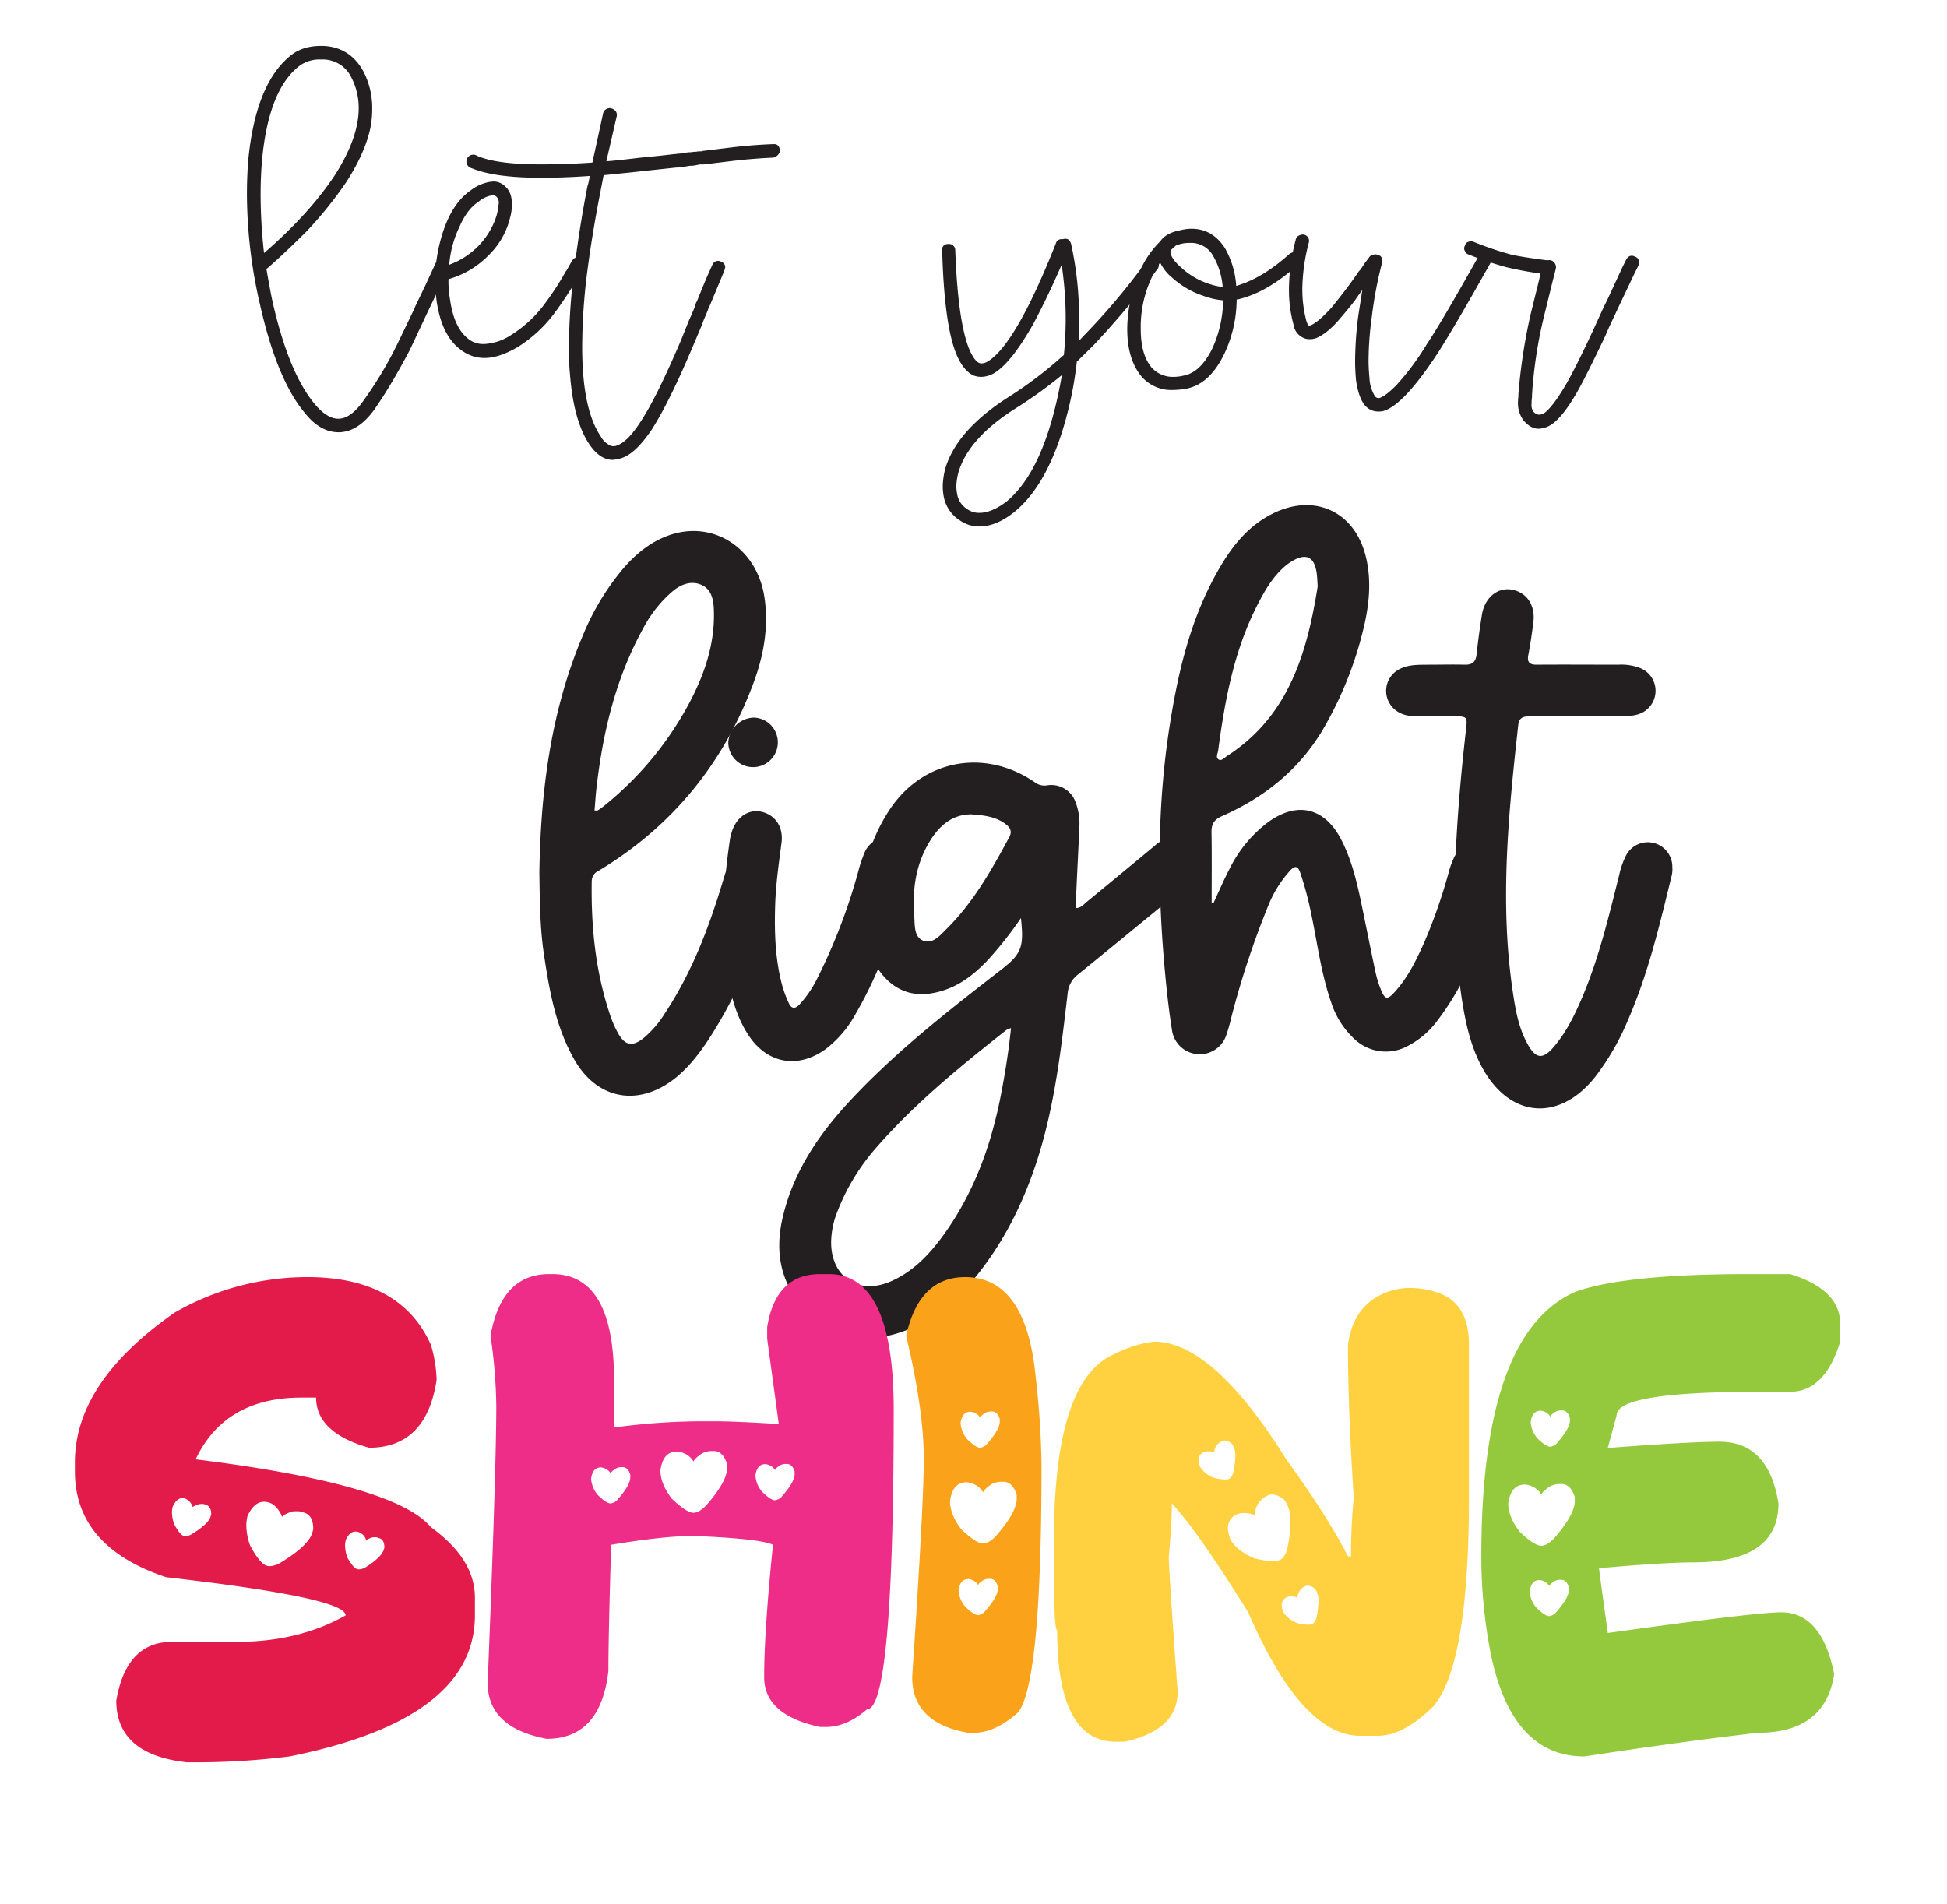 <?xml version="1.0" encoding="UTF-8"?> <svg xmlns="http://www.w3.org/2000/svg" id="Layer_1" data-name="Layer 1" viewBox="0 0 612 598.44"><defs><style>.cls-1{fill:#231f20;}.cls-2{fill:#e31b4a;}.cls-3{fill:#ed2d87;}.cls-4{fill:#faa31a;}.cls-5{fill:#ffd140;}.cls-6{fill:#95c93d;}</style></defs><path class="cls-1" d="M85.58,94.41Q90.68,117.2,99,127.1c2.54,3,5,4.53,7.36,4.53q3.81,0,7.78-5.52l2.26-3.25a122.81,122.81,0,0,0,8.5-14.72l5.51-11.46v-.14L133.56,90l3.4-7.36q1.13-2,3-1.14a1.82,1.82,0,0,1,1.27,1.7,2.56,2.56,0,0,1-.42,1.28l-3.4,7.36-3.11,6.51-5.52,11.74Q124.07,119,120,125.27l-2.26,3.39q-5.23,7.22-11.32,7.22-5.81,0-10.62-6.09Q87,119.32,81.62,95.26a154.76,154.76,0,0,1-4-34.1q0-5.67.42-10.9,2.4-24.48,13.73-33.12,4-3,10.33-2.69,8.07.57,12.17,8.07A25.05,25.05,0,0,1,117,34.12a30.81,30.81,0,0,1-.57,6.09q-1.7,7.93-7.64,17.12A126.52,126.52,0,0,1,96.48,72.62q-6.8,6.8-12.31,11.6l-.43.29Q85,91.73,85.58,94.41Zm19.67-39.34q7.5-11.74,7.5-21a20.69,20.69,0,0,0-2.26-9.62A9.93,9.93,0,0,0,101,18.7a10.68,10.68,0,0,0-6.65,1.84q-9.92,7.37-12,30-.43,5.24-.43,10.76A165.88,165.88,0,0,0,83,79.55Q97.19,67.25,105.25,55.07Z"></path><path class="cls-1" d="M141.48,94.27q1.28,9.06,6,12.46a7.44,7.44,0,0,0,4.67,1.41,16.74,16.74,0,0,0,8.49-2.83,38.33,38.33,0,0,0,9.91-8.92,93.53,93.53,0,0,0,7.35-11.18l.15-.14,1.69-3c.48-.75,1-1.13,1.56-1.13a3.39,3.39,0,0,1,1.42.42c.75.48,1.13,1,1.13,1.56a3.28,3.28,0,0,1-.43,1.42l-1.84,3a116.68,116.68,0,0,1-7.78,11.74,42.42,42.42,0,0,1-10.9,9.91q-5.94,3.54-10.61,3.54a11.84,11.84,0,0,1-7.22-2.41q-6.09-4.25-7.78-15.14a60,60,0,0,1-.57-6.94,51.9,51.9,0,0,1,1.84-12.87q3-10.9,9.34-15.29a13.89,13.89,0,0,1,5.94-2.69l1.14-.14a5.19,5.19,0,0,1,3.82,1.56c1.41,1.23,2.12,3.11,2.12,5.66a15.75,15.75,0,0,1-.57,4.1,24.28,24.28,0,0,1-6.65,11.75,28.48,28.48,0,0,1-12.73,7.64A33.18,33.18,0,0,0,141.48,94.27Zm9.06-17.12a23.91,23.91,0,0,0,5.66-9.77,28.07,28.07,0,0,0,.57-3.39,2.57,2.57,0,0,0-.85-2.27,1.66,1.66,0,0,0-1.42-.28,8.37,8.37,0,0,0-4.1,2q-3.54,2.27-5.94,7.78a33.84,33.84,0,0,0-3.26,12A24.63,24.63,0,0,0,150.54,77.15Z"></path><path class="cls-1" d="M169.93,51.67q8.2,0,16.27-.56l3.4-15.57a2,2,0,0,1,1-1.27,2.5,2.5,0,0,1,1.13-.29,2.75,2.75,0,0,1,1.84,1,2.22,2.22,0,0,1,.29,1.56l-3.26,14.15c1.51-.09,3.87-.33,7.08-.7l3.68-.43q7.35-.7,10.61-1.13a3.8,3.8,0,0,0,1.13-.14,7,7,0,0,0,1.56-.14l1.7-.29a7.3,7.3,0,0,0,1.7-.14,5.09,5.09,0,0,0,1.41-.14h1l.43-.14,8.2-1q6.79-.86,13.73-1.13h.57a1.53,1.53,0,0,1,1.13.42,2.11,2.11,0,0,1,.57,1.56,1.9,1.9,0,0,1-.57,1.41,2.8,2.8,0,0,1-1.42.85q-6.65.29-13.58,1.13l-8.21,1H220l-1.42.29a7.83,7.83,0,0,1-1.7.14l-1.7.28a6.33,6.33,0,0,1-1.55.14,3.5,3.5,0,0,1-1.13.14L201.91,53.8l-3.82.42-8.35.85-.85,4.39q-3.1,15.71-4.67,29A188.51,188.51,0,0,0,183,109.13q0,19.4,5.8,28a6.69,6.69,0,0,0,2.83,2.83,2,2,0,0,0,1.13.29A2.33,2.33,0,0,0,194,140q3.25-1.12,7.21-7.21,5.1-7.65,12.88-25.9l2.55-6.37.71-1.56.85-2,.56-1.7.43-.85q3-7.5,4.67-11a1.91,1.91,0,0,1,2.83-1.13,1.82,1.82,0,0,1,1.27,1.7l-.28,1.13L223.14,96l-.42.85a16.45,16.45,0,0,1-.71,1.84l-.85,2-.57,1.56-2.69,6.37q-7.64,18.11-13.16,26.6-5,7.37-9.34,8.78a12.24,12.24,0,0,1-2.83.56q-4,0-7.36-4.95-5-7.5-6.08-22.36c-.19-1.79-.29-4.58-.29-8.35A190,190,0,0,1,180.12,88q1.69-14.85,4.53-29.43a17.18,17.18,0,0,0,.7-3.26c-5.18.38-10.33.57-15.42.57q-14.44,0-21.65-3A2.16,2.16,0,1,1,150,49Q156.21,51.68,169.93,51.67Z"></path><path class="cls-1" d="M339.19,100.78q0,4.25-.15,6.51l1.42-1.56a208.67,208.67,0,0,0,19.81-23.49,1.74,1.74,0,0,1,1.56-1,1.88,1.88,0,0,1,1.41.57,1.75,1.75,0,0,1,1,1.55,2,2,0,0,1-.57,1.42,271.49,271.49,0,0,1-20.1,23.92l-5.09,5a114.7,114.7,0,0,1-3.4,17.83q-5.65,20.81-16.27,29.44-5.67,4.53-11,4.53a10.63,10.63,0,0,1-6.23-2,11.37,11.37,0,0,1-4.81-6.8,17.07,17.07,0,0,1-.43-3.82,23.55,23.55,0,0,1,.85-5.8q3.69-11.9,19.53-22.08a128.09,128.09,0,0,0,17.69-13.44,113.61,113.61,0,0,0-.7-28.31Q329,94,324.75,101.91q-6.66,11.76-11.89,15.15a8.3,8.3,0,0,1-4.38,1.41,6.86,6.86,0,0,1-2.41-.42c-2.08-.94-3.82-3-5.24-6.23q-4-9.06-4.67-33v-.43a1.5,1.5,0,0,1,.43-1.13,2.08,2.08,0,0,1,1.55-.57,2.11,2.11,0,0,1,1.56.57,1.92,1.92,0,0,1,.57,1.41q.84,22.8,4.53,31.42,1.54,3.41,3,4a1.49,1.49,0,0,0,.71.15,4.11,4.11,0,0,0,2.12-.71q8.77-5.52,21.23-36.94a1.86,1.86,0,0,1,2-1.41h.28a2,2,0,0,1,1.7.14,2.89,2.89,0,0,1,.85,1.41A108.14,108.14,0,0,1,339.19,100.78ZM319,128.52q-14.44,9.19-17.69,19.81a19.7,19.7,0,0,0-.71,4.67,16.69,16.69,0,0,0,.28,2.41,6.85,6.85,0,0,0,3,4.53,6.45,6.45,0,0,0,4,1.27q3.83,0,8.49-3.54,9.48-7.78,14.72-27.31c1-3.77,1.93-7.93,2.69-12.45A141.35,141.35,0,0,1,319,128.52Z"></path><path class="cls-1" d="M371.17,72.34a13.6,13.6,0,0,1,3.4-.43c4.33,0,7.83,2,10.47,6.09a27.43,27.43,0,0,1,3.54,11.88q8.21-2.4,16.55-9.9a3.08,3.08,0,0,1,1.56-.71,2.36,2.36,0,0,1,1.56.85,3.16,3.16,0,0,1,.71,1.41,2.72,2.72,0,0,1-1,1.7Q398.63,91.72,389.57,94a2.08,2.08,0,0,1-.85.14v.14a40.43,40.43,0,0,1-4.11,17.41q-4.53,9.06-11.6,10.47a24.07,24.07,0,0,1-4.39.43,12.27,12.27,0,0,1-10.05-4.53q-4.24-5.39-4.24-14.58a43.78,43.78,0,0,1,3-15.71,29.68,29.68,0,0,1,7.36-11.89C365.88,74.08,368.06,72.9,371.17,72.34ZM378.25,93a27.75,27.75,0,0,1-9.91-5.8,14.16,14.16,0,0,1-3.68-4.67,36.63,36.63,0,0,0-6.09,20.94q0,7.78,3.26,11.89a8.9,8.9,0,0,0,7.07,3.11,13.57,13.57,0,0,0,3.26-.42q5.1-1,8.77-8.21a37.52,37.52,0,0,0,3.54-15.43A23.41,23.41,0,0,1,378.25,93Zm-9.06-15.43-1.13,1a.58.58,0,0,0-.15.43q0,2.12,3.26,5a24,24,0,0,0,13.16,6.23,23,23,0,0,0-3-9.77,7.86,7.86,0,0,0-7.22-4.1,12.15,12.15,0,0,0-2.12.14,11,11,0,0,0-2.41.71Z"></path><path class="cls-1" d="M431.18,99.79a101.81,101.81,0,0,0-1,13.73c0,1.51.1,3.3.29,5.38a11.76,11.76,0,0,0,1.55,5.37,1.45,1.45,0,0,0,1.56.85q2.13-.7,5.52-4.24a82.6,82.6,0,0,0,9.34-12.6q4.81-7.22,16-27.17a2,2,0,0,1,1.7-1.27,2.59,2.59,0,0,1,1.28.42c.84.38,1.27.9,1.27,1.56a2.46,2.46,0,0,1-.43,1.27q-10.47,18.69-16.13,27.6-11,16.85-17.41,18.54a6.87,6.87,0,0,1-1.55.14,5.48,5.48,0,0,1-4.67-2.69c-1-1.51-1.8-3.91-2.27-7.22q-.29-3.39-.28-5.8a114.78,114.78,0,0,1,1-14.43l1.27-8.07q-1.69,2.27-2.4,3.39-2.13,2.7-4.11,5-4.1,5-7.78,6.65a5.73,5.73,0,0,1-2.26.42,4.47,4.47,0,0,1-2.27-.56,5.39,5.39,0,0,1-2.83-4.11,41.18,41.18,0,0,1-1.41-11,62,62,0,0,1,2.12-15.57A1.69,1.69,0,0,1,408.39,74a2.62,2.62,0,0,1,1.13-.28,2.06,2.06,0,0,1,1.7,1,2.09,2.09,0,0,1,.14,1.7,59.54,59.54,0,0,0-2,14.29,38.58,38.58,0,0,0,1.28,10.19l.42,1.14.28.28h.14a1.63,1.63,0,0,0,.71-.14c1.6-.76,3.73-2.6,6.37-5.52.57-.66,1.84-2.27,3.82-4.81,1.6-2.08,3.21-4.3,4.81-6.66.1,0,.43-.42,1-1.27l.85-1.27,1.28-1.7a1.72,1.72,0,0,1,1.27-.85,1.84,1.84,0,0,1,1.42,0,1.74,1.74,0,0,1,1.27.85,2.09,2.09,0,0,1,.14,1.7A126.07,126.07,0,0,0,431.18,99.79Z"></path><path class="cls-1" d="M487.92,88.89l-2.68,10.9a143.07,143.07,0,0,0-3.68,24.34v.71a12.63,12.63,0,0,0-.14,2.12,3.56,3.56,0,0,0,.56,2.41,2.75,2.75,0,0,0,1.84,1,3.74,3.74,0,0,0,1.84-.71q2.68-2.11,6.79-9.2,3-5.24,8.21-16.41l1.42-3.12,2-4.38,1.13-2.27L510,83.94l1.13-2.26c.48-.85,1-1.28,1.7-1.28a2,2,0,0,1,1.13.29,1.81,1.81,0,0,1,1.28,1.69L515,83.52l-1.14,2.26L509,96l-1.13,2.41-2,4.24-1.42,3.26q-5.81,12.16-8.35,16.7-4.38,7.79-7.92,10.47a8,8,0,0,1-4.53,1.7q-2.55,0-4.81-2.69a9,9,0,0,1-1.7-5.1,18,18,0,0,1,.14-2.4v-.71a177.58,177.58,0,0,1,3.82-25l2.69-10.9.43-2a107.22,107.22,0,0,1-10.76-2,106.62,106.62,0,0,1-11.89-4,1.72,1.72,0,0,1-1.13-1.13,1.55,1.55,0,0,1,0-1.56A1.67,1.67,0,0,1,461.6,76a2.2,2.2,0,0,1,1.56,0,100.89,100.89,0,0,0,11.75,4q2.82.7,11.46,1.84a2.17,2.17,0,0,1,1.13,0,2,2,0,0,1,1.27,1,2.21,2.21,0,0,1,.29,1.56Z"></path><path class="cls-1" d="M243.83,277.1c-1.84,6.45-3.89,12.86-6.15,19.17a141.52,141.52,0,0,1-14.82,30.29c-3.05,4.63-6.37,9-10.78,12.49-11.48,9-24.44,6.6-31.62-6.08-5.81-10.27-7.82-21.73-9.52-33.23-1.18-7.95-1.27-16-1.4-25.47.39-24.69,3.37-50.39,13.77-74.75A79.13,79.13,0,0,1,195.66,179c4.13-4.85,8.94-8.85,15.1-10.89,13.73-4.54,27.2,4.35,29.52,19.59,1.42,9.33-.24,18.44-3.48,27.13-9.4,25.22-25.55,45-48.68,58.93A3.6,3.6,0,0,0,186,277c-.24,14.51,1.2,28.78,5.95,42.58a32.15,32.15,0,0,0,2.39,5.32c2.15,3.78,4.44,4.19,7.92,1.46a32.1,32.1,0,0,0,6.75-7.85c8.22-12.42,13.53-26.12,17.83-40.26.63-2.07,1.23-4.17,2.05-6.16,1.86-4.49,5.83-6.53,9.84-5.19C242.93,268.34,245.18,272.4,243.83,277.1Zm-57-22.32c.6,0,.86.07,1,0a15.56,15.56,0,0,0,1.6-1.09,104.45,104.45,0,0,0,26.76-31.82c5.13-9.44,8.63-19.37,8.19-30.31-.13-3.1-.75-6.31-3.89-7.7s-6.33-.26-9,1.95a39.34,39.34,0,0,0-9.25,11.6c-8.9,16.1-12.95,33.6-14.9,51.7C187.17,251,187.05,252.86,186.88,254.78Z"></path><path class="cls-1" d="M286.63,272.32a71,71,0,0,1-2.25,8.8c-3.94,13-8.52,25.7-15.36,37.48a35.13,35.13,0,0,1-9.37,11.1c-8.88,6.5-18.69,4.68-24.6-4.61-3.86-6.06-5.5-12.88-6.6-19.88-.88-5.58-1-11.21-1.3-16a225.23,225.23,0,0,1,2.26-25.11,17,17,0,0,1,.5-2.22c1.34-4.8,5.15-7.57,9.25-6.74,4.46.91,7.14,4.76,6.5,9.77-.85,6.56-1.81,13.09-2,19.71-.27,8.57,0,17.11,2.29,25.45a38,38,0,0,0,1.94,5.15c.85,2,2.08,2,3.47.49a34.88,34.88,0,0,0,5.46-8,181.32,181.32,0,0,0,12.91-33.59,45.39,45.39,0,0,1,2.05-6.16,7.81,7.81,0,0,1,14.88,4.37Zm-57.71-38.74a8.26,8.26,0,0,1,8.13-8,7.79,7.79,0,1,1-8.13,8Z"></path><path class="cls-1" d="M320.91,288.61a117.9,117.9,0,0,1-10.24,13c-4.75,5.09-10.08,9.14-17.13,10.51-6.87,1.34-12.37-.83-16.63-6.27a27,27,0,0,1-5.18-12.47c-2.27-13.82.11-26.83,7.73-38.59,10.39-16,30-19.72,45.76-8.91a5,5,0,0,0,3.89,1,8.08,8.08,0,0,1,9,5.38,18.56,18.56,0,0,1,1.17,7.66c-.3,7.13-.7,14.27-1,21.4-.06,1.36,0,2.72,0,4.13,1.62-.08,2.34-1.14,3.22-1.86q10.68-8.76,21.29-17.58a14.44,14.44,0,0,1,4.38-2.74,7.93,7.93,0,0,1,8.6,2.08,7.57,7.57,0,0,1,.77,9.07,18.69,18.69,0,0,1-4.68,4.91c-11,9-21.9,18-32.94,26.95a8.27,8.27,0,0,0-3.32,5.94c-2,17-3.92,34-8.95,50.46-4.52,14.76-11.21,28.38-21.22,40.23a53,53,0,0,1-17.11,13.74c-11,5.38-22,5.67-31.85-2.05-10.12-7.94-13.36-18.92-10.55-31.43,3.41-15.18,12-27.41,22.53-38.48,14.06-14.83,30.12-27.36,46.22-39.82C321.09,299.84,321.91,297.83,320.91,288.61Zm-3.12,34.58a9.62,9.62,0,0,0-1.49.62c-14.3,11.29-28.42,22.77-40.48,36.52a67.17,67.17,0,0,0-12.78,21,26.68,26.68,0,0,0-1.79,9.2c0,10.89,8.57,16.66,18.62,12.34,6.66-2.87,11.64-7.85,15.9-13.55,9.85-13.2,15.47-28.21,18.67-44.23C315.85,338,317,330.84,317.79,323.19ZM305.33,256c-6.32,0-10.45,3.89-13.51,9.21-4.09,7.1-5.08,14.89-4.44,22.92.21,2.74-.12,6.35,2.71,7.53,3.05,1.26,5.37-1.58,7.42-3.61,8.41-8.34,14.16-18.52,19.7-28.84,1-1.84.37-3-1.1-4.15C313,256.7,309.38,256.3,305.33,256Z"></path><path class="cls-1" d="M381.46,283.8c1.68-3.6,3.25-7.27,5.09-10.8a41.16,41.16,0,0,1,11.88-14.42c9.2-6.78,17.88-4.81,23.13,5.31,3.83,7.4,5.41,15.5,7.07,23.57,1.26,6.14,2.48,12.3,3.8,18.44a30.86,30.86,0,0,0,1.55,5c1.37,3.42,2.07,3.55,4.55.79,4.12-4.57,6.74-10.05,9.22-15.59A168.48,168.48,0,0,0,455.43,274a25.65,25.65,0,0,1,1.83-4.84,7.78,7.78,0,0,1,9.09-3.87c3.83,1.27,6.49,5,5.51,8.83-4.2,16.54-9.41,32.7-19.92,46.55a27.33,27.33,0,0,1-9.54,8.19,14.37,14.37,0,0,1-16.85-2.41A27.12,27.12,0,0,1,418.39,315c-3.24-9.36-4.38-19.19-6.46-28.81a103.9,103.9,0,0,0-3.24-11.89c-.74-2.14-1.67-2.23-3.15-.64a36.58,36.58,0,0,0-6.87,11A272.22,272.22,0,0,0,387,320a53.71,53.71,0,0,1-1.61,5.61,8.81,8.81,0,0,1-16.93-1.35c-.92-5.66-1.57-11.37-2.12-17.08-2.54-26.5-2.79-53,1.37-79.36,2.76-17.52,6.86-34.63,16.1-50.08,4-6.71,8.87-12.55,16-16.17,13.41-6.81,26.32-.72,29.64,13.95,1.55,6.82,1,13.57-.45,20.29a116.22,116.22,0,0,1-12,31.46c-7.47,13.71-18.78,23.05-32.84,29.26-2.5,1.11-3.39,2.46-3.35,5.1.13,7.35.05,14.7.05,22.05Zm32.73-99.46c-.1-1.4-.13-2.81-.32-4.2-.72-5.16-3.38-6.4-7.86-3.65a16.74,16.74,0,0,0-2.35,1.73c-3.72,3.29-6.14,7.51-8.37,11.85-7.38,14.38-10.28,30-12.37,45.79-.13,1-.94,2.32.24,2.95.85.45,1.74-.64,2.53-1.15C405.05,225.17,410.82,205.42,414.19,184.34Z"></path><path class="cls-1" d="M457.23,280.07c.25-16.91,1.65-33.75,3.56-50.54.49-4.31.46-4.34-4-4.36-3.79,0-7.59.06-11.38,0-2.39,0-4.77-.36-6.75-1.93a7.68,7.68,0,0,1,2-13.24c2.78-1.17,5.72-1,8.64-1.05,3.68,0,7.37-.1,11,0,2.39.08,3.58-.77,3.84-3.24.43-4.09,1-8.17,1.63-12.24,1-6.64,6.54-10,11.89-7.3,3.17,1.6,4.86,5.14,4.33,9.39-.43,3.44-.93,6.87-1.58,10.27-.46,2.35.34,3.13,2.65,3.12,8.56-.07,17.12,0,25.68,0a16.2,16.2,0,0,1,7,1.13,7.72,7.72,0,0,1-1.54,14.65c-2.78.67-5.6.45-8.41.46q-12.53,0-25,0c-2,0-3.3.4-3.56,2.73-3.1,28-5.91,56.05-1.66,84.21.82,5.47,1.79,10.92,4.48,15.87s4.93,5.27,8.67.71c4-4.82,6.62-10.4,9-16.11,5-12,8-24.69,11.19-37.3a26,26,0,0,1,2.08-6.14,7.71,7.71,0,0,1,14.67,3.4,9.27,9.27,0,0,1-.17,2.58c-3.77,15.36-7.34,30.78-13.7,45.35a78.87,78.87,0,0,1-10.53,18.23c-11.35,14.1-26.8,12.68-35.42-3.23-3.62-6.68-5.18-14-6.33-21.39A203.58,203.58,0,0,1,457.23,280.07Z"></path><path class="cls-2" d="M96.6,401.47q29.24,0,38.82,21.23a41.76,41.76,0,0,1,1.82,11.1Q134,455.1,116,455.11q-16.64-4.75-16.64-15.77H94.78q-24.09,0-33.28,19.41,62.67,7.77,73.92,21.31,13.86,10,13.86,22.18v5.55q0,32.64-58.23,44.36A236.63,236.63,0,0,1,59.6,554h-.87q-22.18-2.46-22.18-19.41,3.16-18.47,17.51-18.46H74.42q19.49,0,34.22-8.32,0-5.55-56.41-12-28.68-9.58-28.68-33.28V459.7q0-25.27,31.46-47.14A83.65,83.65,0,0,1,96.6,401.47ZM64.2,472.85a2.54,2.54,0,0,0-.72-.08,7.41,7.41,0,0,0-.95.08c-1.16.37-1.79.69-1.9.95l-.24-.55a4.12,4.12,0,0,0-2.14-2.14,2.6,2.6,0,0,0-.87-.16c-1.26,0-2.29.9-3.09,2.69a6.9,6.9,0,0,0-.23,1.83,11.34,11.34,0,0,0,.71,3.72c1.21,2.22,2.22,3.43,3,3.64a1.55,1.55,0,0,0,.55.08,4.12,4.12,0,0,0,2.06-.71c3.38-2.06,5.31-3.85,5.79-5.39l.23-.79c0-1.64-.6-2.64-1.66-3Zm30.58,2.38a5.17,5.17,0,0,0-1.43-.16c-.47,0-1,0-1.51.08-2,.69-3.06,1.27-3.16,1.74l-.4-1q-1.59-2.92-3.72-3.56a5.48,5.48,0,0,0-1.59-.24c-2.06,0-3.77,1.48-5.15,4.44a11.67,11.67,0,0,0-.39,3.09A19,19,0,0,0,78.69,486q3.09,5.63,5.15,6.18a2.49,2.49,0,0,0,1,.16,7.36,7.36,0,0,0,3.49-1.19q8.55-5.22,9.82-9.27l.32-1.18c0-2.91-1-4.63-2.77-5.15Zm24,8.16a2.45,2.45,0,0,0-1-.16,5.25,5.25,0,0,0-.79.08c-1.16.37-1.8.71-1.9,1l-.16-.63a3.75,3.75,0,0,0-2.22-2.06,2.87,2.87,0,0,0-1-.16c-1.22,0-2.22.87-3,2.61a6.83,6.83,0,0,0-.24,1.82,11.71,11.71,0,0,0,.71,3.73q1.91,3.33,3.09,3.64a1.61,1.61,0,0,0,.56.08,4.55,4.55,0,0,0,2.06-.63c3.33-2.11,5.23-3.94,5.7-5.47l.24-.71c0-1.69-.55-2.7-1.66-3Z"></path><path class="cls-3" d="M172.65,400.52h.95q19.41,0,19.41,33.28v14.81h1a208.71,208.71,0,0,1,28.6-1.82h1.9q6.42,0,20.29.87l-3.65-26.78v-3.72q2.7-16.64,16.64-16.64h2.77q20.36,0,20.36,42.54,0,94.29-8.4,94.28-6.42,5.55-12.91,5.55h-1.82q-17.6-3.74-17.59-15.69,0-14.41,2.77-41.59-4-1.91-24.95-2.78-9.27,0-25.91,2.78-.87,28.59-.87,39.69-2.46,21.32-19.41,21.31-18.54-3.5-18.54-17.59Q156,461.45,156,442.11a160.13,160.13,0,0,0-1.82-22.18Q157.6,400.52,172.65,400.52Zm20.84,61.16c-1,.69-1.51,1.19-1.51,1.51l-.39-.56a4.11,4.11,0,0,0-2.7-1.34c-1.74,0-2.77,1.18-3.09,3.56a8.69,8.69,0,0,0,2.14,5.15q2.7,2.61,4,2.61a3.41,3.41,0,0,0,2.3-1.34q3.88-4.44,3.88-6.89v-.8c-.47-1.58-1.29-2.37-2.45-2.37h-.56A4.25,4.25,0,0,0,193.49,461.68Zm27.09-4.75c-1.69,1.21-2.53,2.06-2.53,2.53l-.64-.87a6.81,6.81,0,0,0-4.59-2.3c-3,0-4.7,2-5.23,5.95q0,4.2,3.56,8.87,4.68,4.44,6.82,4.44,1.74,0,4-2.3,6.57-7.53,6.57-11.73v-1.26q-1.26-4.12-4.19-4.12h-.88A7.25,7.25,0,0,0,220.58,456.93Zm24.56,3.72c-1,.69-1.5,1.19-1.5,1.51l-.4-.56a4.11,4.11,0,0,0-2.69-1.34c-1.75,0-2.78,1.18-3.09,3.56A8.63,8.63,0,0,0,239.6,469q2.68,2.61,4,2.61a3.41,3.41,0,0,0,2.29-1.34q3.89-4.44,3.89-6.89v-.8q-.72-2.37-2.46-2.37h-.55A4.15,4.15,0,0,0,245.14,460.65Z"></path><path class="cls-4" d="M303.37,401.47q19.17,0,22.18,31.45a267.12,267.12,0,0,1,1.83,27.73q0,68.45-7.37,77.64-7.14,6.42-13.87,6.42h-1.9q-17.5-3.09-17.51-17.51,3.64-54.59,3.65-68.45,0-15.6-5.55-38.82Q288.88,401.48,303.37,401.47Zm8.24,65.12c-1.69,1.22-2.54,2.06-2.54,2.54l-.63-.87a6.83,6.83,0,0,0-4.59-2.3c-3,0-4.71,2-5.23,5.94q0,4.2,3.56,8.87,4.68,4.44,6.82,4.44c1.16,0,2.48-.76,4-2.3q6.57-7.52,6.57-11.72v-1.27c-.84-2.74-2.24-4.12-4.2-4.12h-.87A7.43,7.43,0,0,0,311.61,466.59ZM309,496.78c-1,.68-1.51,1.19-1.51,1.5l-.4-.55a4.08,4.08,0,0,0-2.69-1.35q-2.61,0-3.09,3.57a8.65,8.65,0,0,0,2.14,5.15c1.79,1.74,3.12,2.61,4,2.61a3.45,3.45,0,0,0,2.3-1.35c2.58-2.95,3.88-5.25,3.88-6.89v-.79c-.48-1.59-1.3-2.38-2.46-2.38h-.55A4.12,4.12,0,0,0,309,496.78Zm.63-52.61c-1,.69-1.51,1.19-1.51,1.51l-.39-.56a4.11,4.11,0,0,0-2.7-1.34q-2.61,0-3.09,3.56a8.69,8.69,0,0,0,2.14,5.15c1.8,1.74,3.12,2.62,4,2.62a3.43,3.43,0,0,0,2.3-1.35q3.89-4.44,3.88-6.89v-.79c-.47-1.59-1.29-2.38-2.45-2.38h-.56A4.25,4.25,0,0,0,309.63,444.17Z"></path><path class="cls-5" d="M461.74,422.7v48.09q0,52.29-11.17,65.6-9.44,9.27-17.51,9.27h-5.55q-18.3,0-35.17-38.82-15.93-25.66-24-34.23v1q0,4.83-.95,15.68,0,4.44,2.78,42.54,0,12-16.64,15.69h-2.77q-18.47,0-18.46-35.1-1,0-1-18.45V483.71q0-50.47,19.41-58.23a37,37,0,0,1,12-3.73q18.54,0,41.59,37,12.84,17.67,19.41,30.5h.95a180,180,0,0,1,.87-18.46q-1.82-27.57-1.82-48.09,1.5-10.92,9.59-15.29a20.73,20.73,0,0,1,10.06-2.53,27.19,27.19,0,0,1,8.16,1.35Q461.74,409.4,461.74,422.7Zm-79.46,31.85a5.52,5.52,0,0,0-.64,1.82.33.33,0,0,0,.08.24l-.55-.24a7.82,7.82,0,0,0-1.43-.15,3,3,0,0,0-1.58.39,2.57,2.57,0,0,0-1.43,2.38,5.73,5.73,0,0,0,.56,2.22,8.69,8.69,0,0,0,4.43,3.4,16.4,16.4,0,0,0,3.33.48,3.32,3.32,0,0,0,1.43-.24,3.59,3.59,0,0,0,1.26-2.38,24.74,24.74,0,0,0,.56-4.75,6.39,6.39,0,0,0-.64-3.17l-.39-.63a3.69,3.69,0,0,0-2.3-1.11,1.84,1.84,0,0,0-1,.32l-.48.23A4.26,4.26,0,0,0,382.28,454.55Zm13.07,18.3a9.51,9.51,0,0,0-1,3.09.82.82,0,0,0,.08.4l-1-.4a10.88,10.88,0,0,0-2.46-.31,5.2,5.2,0,0,0-2.61.63,4.53,4.53,0,0,0-2.38,4.12,10.08,10.08,0,0,0,.87,3.72q2.14,3.57,7.53,5.79a26.39,26.39,0,0,0,5.78.87,4.68,4.68,0,0,0,2.38-.48q1.5-.87,2.22-4a44.54,44.54,0,0,0,.87-7.92,11.19,11.19,0,0,0-1.11-5.55l-.64-1.11a6.24,6.24,0,0,0-4-1.9,3.3,3.3,0,0,0-1.74.48l-.79.47A7.49,7.49,0,0,0,395.35,472.85Zm13.07,27.41a5,5,0,0,0-.63,1.83.28.28,0,0,0,.08.23l-.64-.31a5.91,5.91,0,0,0-1.35-.16,3.42,3.42,0,0,0-1.66.39,2.59,2.59,0,0,0-1.35,2.38,5.73,5.73,0,0,0,.56,2.22,8.74,8.74,0,0,0,4.44,3.41,16.8,16.8,0,0,0,3.32.47,3.29,3.29,0,0,0,1.43-.24,3.63,3.63,0,0,0,1.27-2.37,25.64,25.64,0,0,0,.55-4.76,6.51,6.51,0,0,0-.63-3.17l-.4-.63a3.67,3.67,0,0,0-2.3-1.11,2.24,2.24,0,0,0-1.11.32l-.39.24A3.94,3.94,0,0,0,408.42,500.26Z"></path><path class="cls-6" d="M549.75,400.52h12.92q15.76,4.83,15.76,15.69v5.54q-4.83,15.76-15.76,15.77H552.53q-44.37,0-44.37,7.37l-2.77,10.22h.95q25.19-1.91,34.14-1.9,15.45,0,18.54,19.4,0,18.54-26.85,18.54-9,0-29.55,1.83,0,.56,2.77,20.36,46.43-6.5,54.5-6.5,12.76,0,16.64,19.41-2.78,18.46-24,18.46-23.85,2.77-54.51,7.44-23.13,0-29.63-33.27a160.53,160.53,0,0,1-2.77-29.63q0-70.28,29.63-83.18Q510.78,400.52,549.75,400.52Zm-62.66,66.79c-1.69,1.21-2.54,2.06-2.54,2.53l-.63-.87a6.85,6.85,0,0,0-4.6-2.3c-2.95,0-4.7,2-5.23,5.94q0,4.2,3.57,8.88c3.12,3,5.39,4.43,6.81,4.43,1.16,0,2.49-.76,4-2.29Q495,476.1,495,471.9v-1.27c-.85-2.74-2.25-4.12-4.2-4.12h-.87A7.3,7.3,0,0,0,487.09,467.31Zm1.42,29.78c-1,.69-1.5,1.19-1.5,1.51l-.4-.55a4.08,4.08,0,0,0-2.69-1.35q-2.61,0-3.09,3.56a8.63,8.63,0,0,0,2.14,5.15q2.68,2.63,4,2.62a3.45,3.45,0,0,0,2.3-1.35c2.58-3,3.88-5.25,3.88-6.89V499c-.48-1.59-1.3-2.38-2.46-2.38h-.55A4.34,4.34,0,0,0,488.51,497.09Zm.32-53.23q-1.5,1-1.5,1.5l-.4-.55a4.08,4.08,0,0,0-2.69-1.35q-2.62,0-3.09,3.57a8.65,8.65,0,0,0,2.14,5.15q2.68,2.61,4,2.61a3.44,3.44,0,0,0,2.29-1.35q3.88-4.43,3.89-6.89v-.79c-.48-1.59-1.3-2.38-2.46-2.38h-.55A4.15,4.15,0,0,0,488.83,443.86Z"></path></svg> 